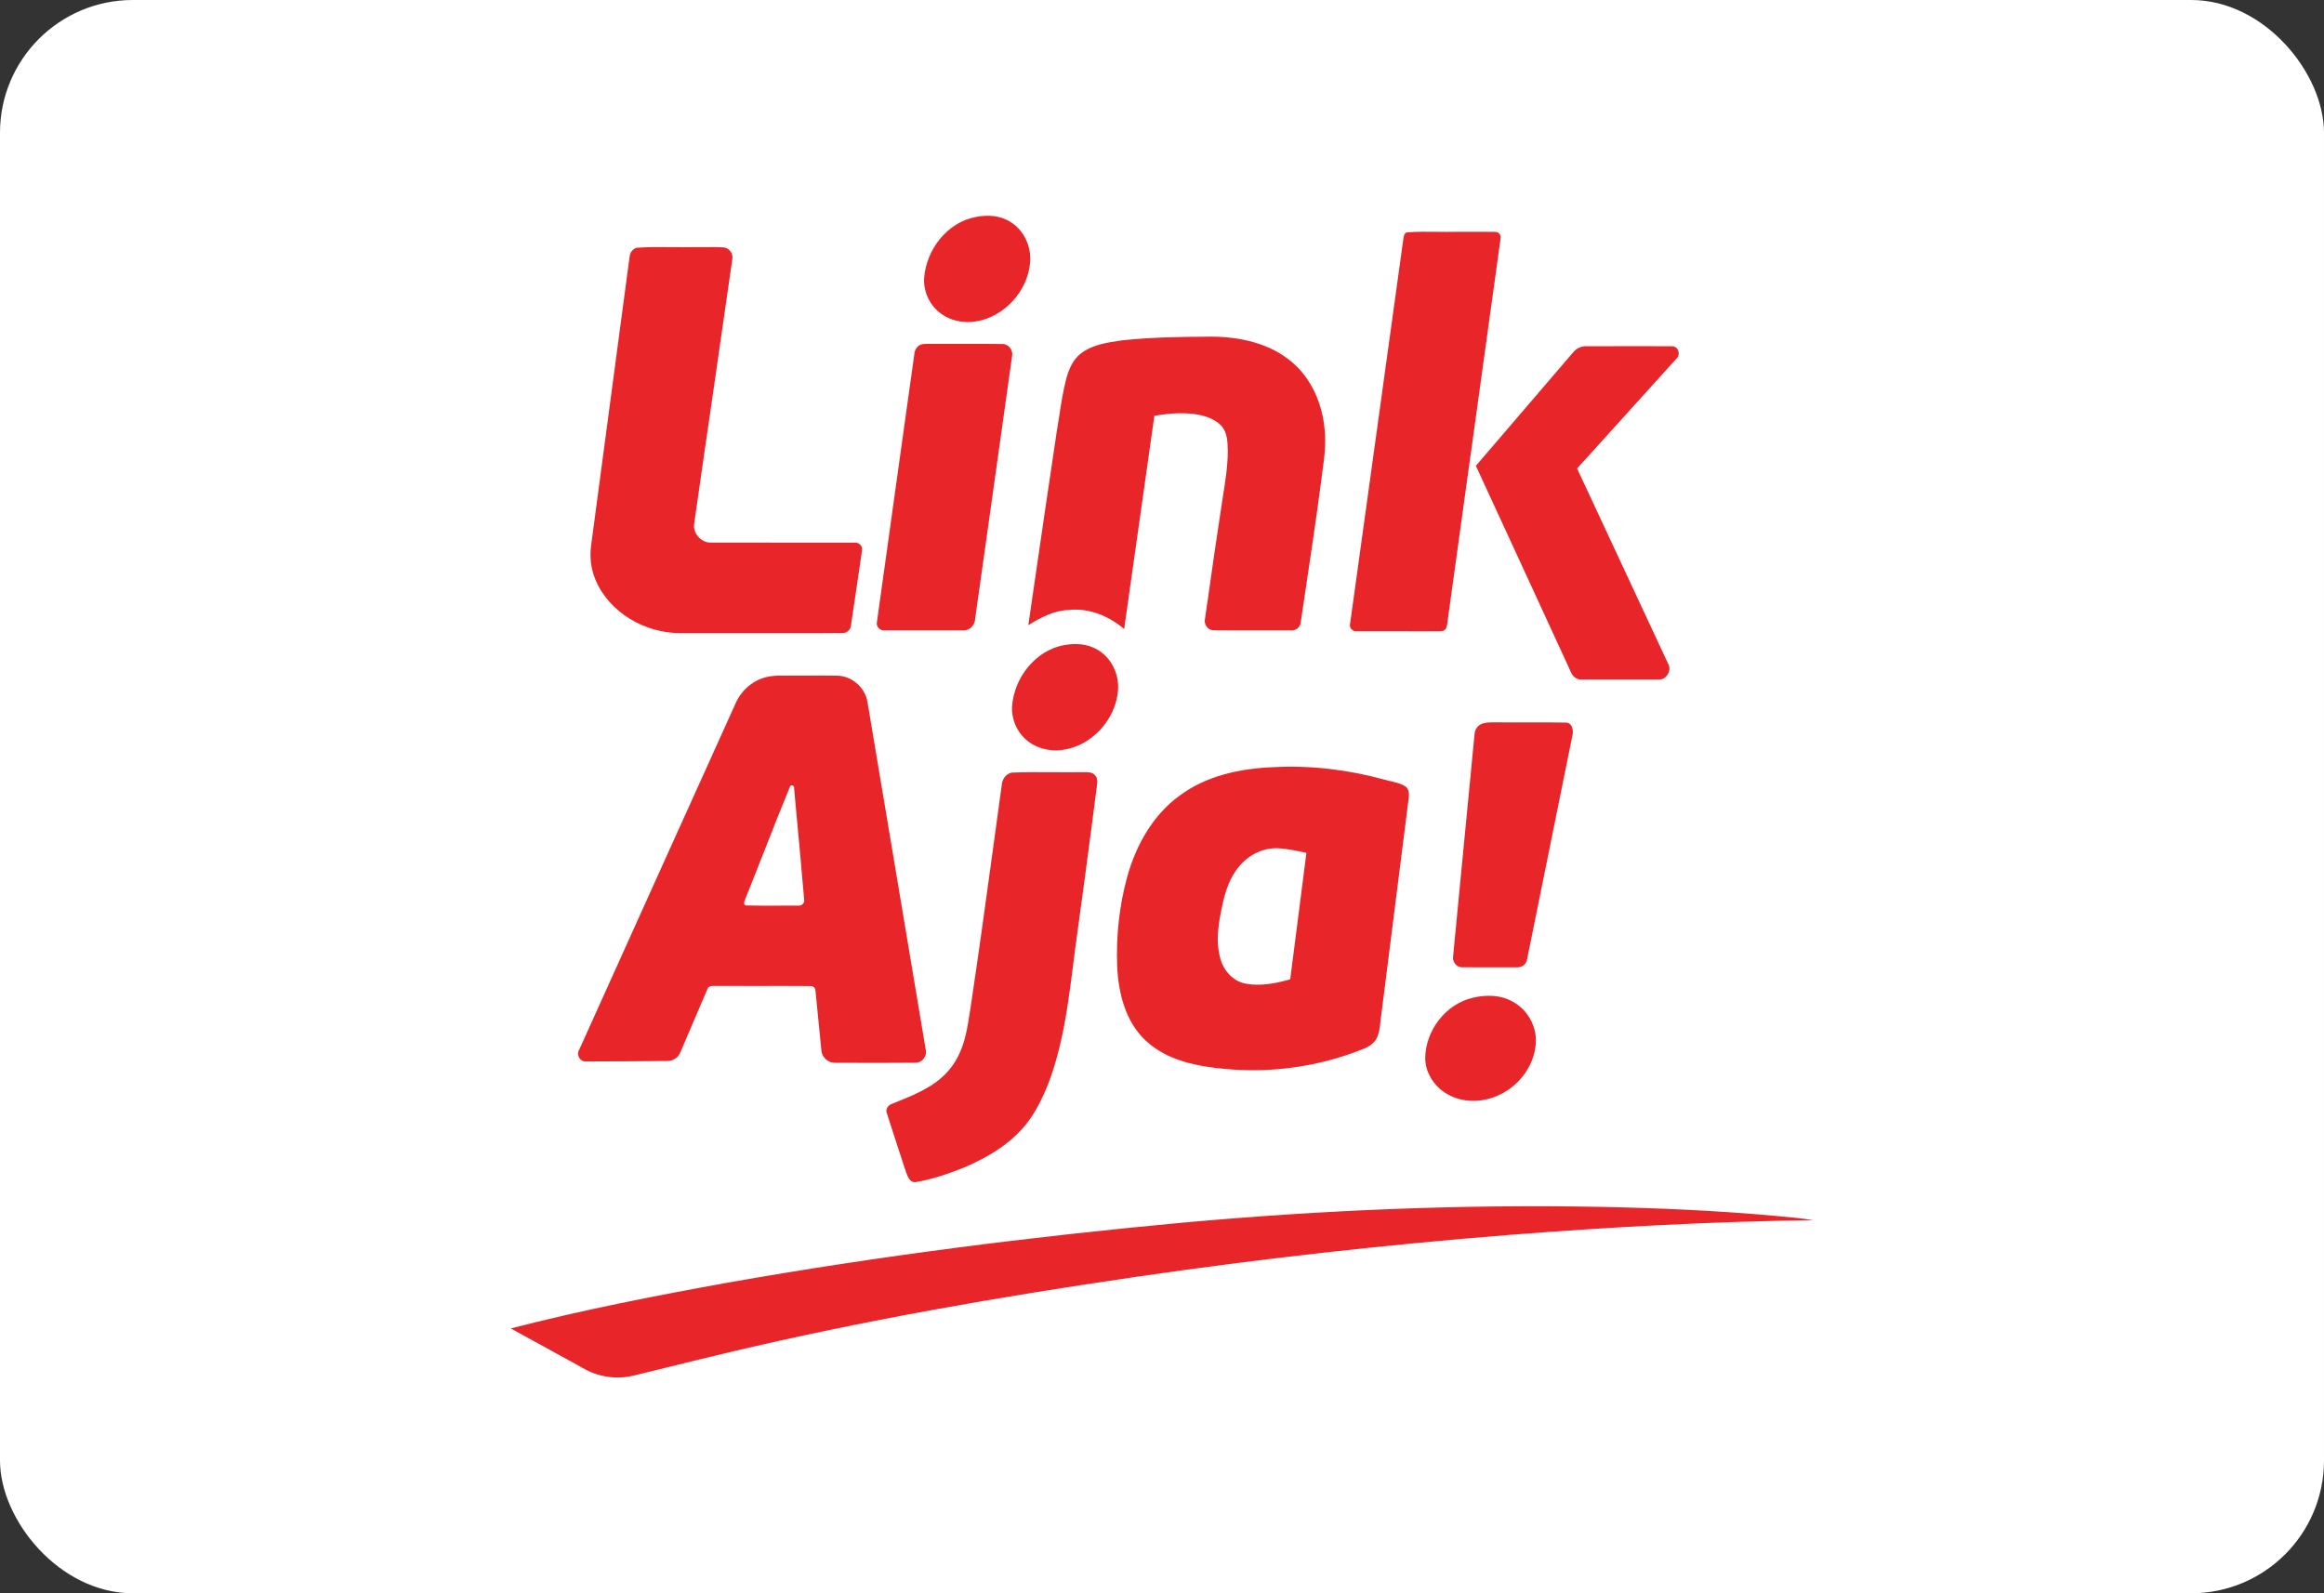 <svg width="35" height="24" viewBox="0 0 35 24" fill="none" xmlns="http://www.w3.org/2000/svg">
<rect x="0" y="0" width="35" height="24" fill="#333333" stroke="none"/>
<rect width="35" height="24" rx="2" fill="white"/>
<path fill-rule="evenodd" clip-rule="evenodd" d="M14.693 3.269C14.869 3.233 15.063 3.244 15.217 3.343C15.423 3.468 15.534 3.716 15.514 3.953C15.478 4.38 15.134 4.765 14.71 4.84C14.514 4.876 14.3 4.832 14.145 4.703C13.991 4.58 13.905 4.38 13.918 4.184C13.952 3.76 14.264 3.35 14.693 3.269ZM21.185 3.501C21.337 3.488 21.49 3.49 21.643 3.492C21.737 3.493 21.83 3.494 21.924 3.492C22.005 3.493 22.086 3.492 22.167 3.492C22.283 3.492 22.398 3.491 22.513 3.493C22.566 3.488 22.612 3.54 22.599 3.592C22.449 4.678 22.299 5.765 22.148 6.852L22.148 6.854L22.148 6.855L22.147 6.855L22.147 6.856L22.147 6.857L22.147 6.859L22.147 6.859L22.147 6.859L22.147 6.86L22.147 6.86L22.147 6.861L22.146 6.862C22.029 7.705 21.913 8.549 21.796 9.393L21.796 9.395C21.79 9.435 21.782 9.482 21.741 9.5C21.703 9.509 21.665 9.509 21.627 9.509H21.627H21.626H21.626H21.626C21.613 9.508 21.601 9.508 21.588 9.509C21.395 9.508 21.202 9.508 21.01 9.508C20.817 9.508 20.625 9.508 20.432 9.508C20.369 9.517 20.315 9.454 20.333 9.394C20.493 8.233 20.654 7.072 20.815 5.912L20.815 5.911L20.815 5.91L20.815 5.91L20.815 5.909L20.815 5.908L20.815 5.908L20.815 5.907L20.816 5.906L20.816 5.906L20.816 5.905L20.816 5.904L20.816 5.903L20.816 5.902L20.816 5.9L20.817 5.899L20.817 5.898L20.817 5.896L20.817 5.895C20.924 5.127 21.03 4.359 21.136 3.591C21.141 3.556 21.149 3.515 21.185 3.501ZM10.155 3.723C9.965 3.721 9.776 3.719 9.587 3.732C9.525 3.751 9.485 3.811 9.481 3.874C9.372 4.686 9.264 5.499 9.156 6.311L9.156 6.312C9.072 6.945 8.988 7.578 8.903 8.211C8.879 8.384 8.898 8.564 8.965 8.726C9.171 9.228 9.716 9.539 10.247 9.537L10.492 9.537C11.223 9.537 11.955 9.538 12.687 9.536C12.754 9.54 12.813 9.484 12.816 9.418L12.857 9.143C12.9 8.859 12.942 8.574 12.982 8.29C12.996 8.222 12.93 8.164 12.864 8.174C12.586 8.174 12.309 8.174 12.031 8.174C11.591 8.174 11.151 8.174 10.711 8.173C10.558 8.18 10.426 8.028 10.456 7.878C10.55 7.215 10.646 6.552 10.743 5.89C10.839 5.227 10.935 4.565 11.029 3.902C11.046 3.818 10.978 3.73 10.892 3.726C10.812 3.721 10.732 3.722 10.652 3.723C10.602 3.723 10.553 3.724 10.504 3.723C10.388 3.725 10.271 3.724 10.155 3.723ZM16.889 5.128C17.341 5.078 17.797 5.074 18.252 5.071C18.675 5.074 19.12 5.17 19.45 5.449C19.752 5.7 19.916 6.085 19.949 6.47C19.973 6.684 19.944 6.897 19.915 7.11L19.915 7.11C19.907 7.17 19.898 7.231 19.891 7.292C19.815 7.869 19.728 8.444 19.642 9.02L19.59 9.368C19.587 9.447 19.513 9.507 19.436 9.496C19.283 9.496 19.13 9.496 18.977 9.496C18.744 9.496 18.51 9.497 18.277 9.494C18.189 9.495 18.125 9.4 18.148 9.318L18.185 9.057L18.186 9.057C18.25 8.604 18.314 8.151 18.384 7.698C18.394 7.626 18.405 7.554 18.417 7.482C18.453 7.256 18.489 7.03 18.491 6.801L18.491 6.788C18.488 6.657 18.485 6.509 18.389 6.409C18.279 6.297 18.12 6.254 17.97 6.235C17.775 6.212 17.578 6.231 17.385 6.263L17.227 7.38C17.128 8.078 17.029 8.777 16.93 9.475C16.701 9.28 16.402 9.155 16.098 9.188C15.874 9.195 15.673 9.302 15.487 9.417L15.571 8.839L15.571 8.839C15.685 8.057 15.798 7.276 15.916 6.494C15.928 6.426 15.938 6.357 15.949 6.289V6.289L15.949 6.289C15.978 6.096 16.008 5.903 16.056 5.713C16.095 5.567 16.157 5.414 16.284 5.321C16.456 5.19 16.678 5.159 16.887 5.129L16.889 5.128ZM13.983 5.18C13.946 5.18 13.908 5.179 13.871 5.19C13.81 5.211 13.774 5.273 13.77 5.335C13.695 5.872 13.62 6.408 13.545 6.944L13.545 6.945C13.432 7.752 13.319 8.56 13.207 9.368C13.189 9.438 13.255 9.505 13.325 9.496C13.72 9.496 14.114 9.497 14.508 9.496C14.605 9.501 14.684 9.414 14.686 9.32C14.766 8.75 14.846 8.179 14.927 7.608L14.927 7.608L14.927 7.608C15.032 6.86 15.137 6.112 15.242 5.365C15.261 5.276 15.19 5.181 15.099 5.182C14.901 5.179 14.703 5.18 14.505 5.18C14.343 5.18 14.182 5.181 14.02 5.18C14.008 5.18 13.996 5.18 13.983 5.18H13.983ZM23.69 5.31C23.739 5.248 23.817 5.212 23.896 5.215C24.031 5.215 24.166 5.215 24.302 5.215H24.302H24.302H24.302H24.302H24.302H24.302H24.302C24.595 5.214 24.888 5.214 25.181 5.216C25.276 5.213 25.317 5.345 25.246 5.404C24.863 5.829 24.479 6.254 24.094 6.678L24.093 6.68L23.751 7.057L24.136 7.882C24.465 8.585 24.793 9.289 25.12 9.993C25.184 10.096 25.098 10.244 24.976 10.236C24.59 10.237 24.204 10.237 23.819 10.236C23.744 10.242 23.682 10.188 23.657 10.121C23.4 9.564 23.143 9.006 22.887 8.448C22.667 7.971 22.447 7.494 22.227 7.017C22.491 6.709 22.755 6.401 23.019 6.093L23.021 6.091L23.022 6.089L23.024 6.087C23.246 5.828 23.468 5.569 23.69 5.31ZM16.526 9.786C16.379 9.697 16.198 9.686 16.032 9.717C15.591 9.793 15.267 10.216 15.241 10.652C15.235 10.824 15.303 10.998 15.427 11.118C15.575 11.263 15.792 11.325 15.995 11.297C16.439 11.241 16.806 10.839 16.838 10.395C16.856 10.155 16.737 9.906 16.526 9.786ZM11.833 10.177C11.726 10.176 11.619 10.175 11.516 10.206C11.318 10.263 11.154 10.414 11.074 10.604L10.226 12.482L10.226 12.483L10.225 12.483C9.724 13.595 9.222 14.706 8.721 15.817C8.673 15.896 8.744 16.003 8.835 15.989C9.238 15.988 9.641 15.986 10.044 15.982C10.129 15.985 10.211 15.935 10.244 15.857C10.313 15.698 10.38 15.539 10.448 15.38C10.516 15.221 10.583 15.062 10.652 14.903C10.666 14.854 10.719 14.849 10.762 14.851C10.967 14.852 11.173 14.852 11.378 14.852C11.652 14.851 11.926 14.851 12.2 14.853C12.241 14.848 12.28 14.879 12.281 14.921C12.298 15.079 12.313 15.237 12.328 15.394L12.328 15.394L12.328 15.394L12.328 15.394L12.328 15.394L12.328 15.394L12.328 15.394C12.341 15.537 12.355 15.68 12.37 15.822C12.377 15.928 12.476 16.015 12.582 16.009C12.697 16.009 12.811 16.009 12.925 16.01H12.925H12.925H12.925L12.927 16.01C13.215 16.01 13.503 16.011 13.791 16.008C13.891 16.009 13.967 15.903 13.941 15.808C13.754 14.688 13.566 13.567 13.378 12.447C13.274 11.824 13.169 11.202 13.065 10.579C13.032 10.359 12.83 10.18 12.607 10.178C12.463 10.176 12.32 10.176 12.176 10.177C12.08 10.177 11.984 10.177 11.889 10.177C11.87 10.177 11.851 10.177 11.833 10.177H11.833ZM11.508 12.825C11.637 12.495 11.767 12.165 11.902 11.838C11.93 11.813 11.967 11.845 11.96 11.878L11.977 12.067L11.977 12.067L11.977 12.067L11.977 12.067L11.977 12.067L11.977 12.067L11.977 12.067C12.023 12.561 12.068 13.056 12.111 13.55C12.122 13.603 12.072 13.648 12.021 13.642C11.936 13.642 11.851 13.642 11.765 13.642H11.765C11.587 13.643 11.409 13.644 11.231 13.639C11.192 13.622 11.208 13.583 11.221 13.551C11.224 13.544 11.226 13.537 11.228 13.531C11.323 13.296 11.415 13.061 11.508 12.825ZM22.525 10.881C22.464 10.88 22.402 10.88 22.342 10.895C22.267 10.913 22.209 10.981 22.207 11.06C22.135 11.801 22.063 12.543 21.992 13.285L21.885 14.398C21.866 14.483 21.934 14.574 22.023 14.57C22.229 14.572 22.435 14.572 22.641 14.571H22.641H22.641H22.641H22.641L22.847 14.571C22.921 14.577 22.99 14.521 22.999 14.447C23.216 13.376 23.433 12.303 23.65 11.231L23.68 11.084C23.7 11.009 23.684 10.895 23.59 10.885C23.39 10.88 23.189 10.881 22.988 10.882C22.855 10.882 22.722 10.883 22.589 10.881C22.568 10.882 22.547 10.881 22.525 10.881ZM20.847 11.743C20.306 11.595 19.742 11.526 19.182 11.556C18.685 11.575 18.169 11.682 17.764 11.986C17.365 12.276 17.112 12.726 16.98 13.194C16.857 13.637 16.807 14.101 16.825 14.561C16.844 14.963 16.951 15.393 17.257 15.677C17.578 15.977 18.032 16.064 18.456 16.102C19.152 16.167 19.863 16.067 20.512 15.808C20.599 15.777 20.685 15.727 20.731 15.643C20.771 15.569 20.78 15.485 20.788 15.401L20.788 15.401L20.788 15.401L20.788 15.401L20.788 15.401C20.792 15.364 20.795 15.328 20.802 15.292C20.87 14.749 20.939 14.206 21.008 13.662C21.077 13.119 21.145 12.576 21.214 12.033C21.223 11.967 21.225 11.886 21.164 11.845C21.099 11.804 21.024 11.787 20.95 11.769C20.915 11.761 20.88 11.753 20.847 11.743ZM18.406 13.648C18.451 13.432 18.521 13.212 18.669 13.042C18.817 12.865 19.05 12.758 19.281 12.78C19.414 12.792 19.545 12.818 19.675 12.847L19.431 14.752C19.216 14.813 18.989 14.858 18.766 14.818C18.578 14.787 18.433 14.629 18.382 14.451C18.304 14.188 18.349 13.91 18.406 13.648ZM15.87 11.632C15.659 11.631 15.447 11.63 15.236 11.638C15.153 11.656 15.095 11.734 15.088 11.816C15.045 12.128 15.002 12.439 14.96 12.75C14.852 13.54 14.744 14.329 14.626 15.117C14.619 15.158 14.613 15.198 14.607 15.239C14.571 15.475 14.535 15.715 14.421 15.928C14.319 16.124 14.153 16.282 13.961 16.388C13.83 16.466 13.689 16.523 13.549 16.581L13.549 16.581L13.548 16.581C13.51 16.596 13.471 16.612 13.433 16.628C13.369 16.648 13.329 16.717 13.36 16.78C13.452 17.07 13.547 17.358 13.642 17.647L13.647 17.662C13.672 17.728 13.705 17.816 13.789 17.807C14.041 17.764 14.284 17.681 14.521 17.586C14.899 17.425 15.269 17.201 15.51 16.86C15.727 16.544 15.855 16.177 15.948 15.808C16.054 15.387 16.108 14.956 16.163 14.525C16.182 14.37 16.202 14.214 16.224 14.059C16.301 13.511 16.373 12.961 16.445 12.412L16.445 12.412L16.445 12.411L16.445 12.411L16.445 12.41C16.47 12.218 16.495 12.026 16.52 11.835C16.529 11.779 16.532 11.715 16.487 11.674C16.449 11.631 16.392 11.632 16.338 11.632C16.327 11.632 16.315 11.632 16.304 11.632C16.16 11.634 16.015 11.633 15.87 11.632ZM22.19 15.028C22.384 14.982 22.598 14.986 22.775 15.085C22.999 15.202 23.145 15.453 23.13 15.706C23.111 16.071 22.847 16.399 22.508 16.523C22.266 16.616 21.978 16.604 21.76 16.458C21.585 16.345 21.465 16.146 21.464 15.937C21.47 15.519 21.777 15.117 22.19 15.028ZM24.126 18.18C22.02 18.139 19.913 18.228 17.815 18.417C15.522 18.63 13.235 18.919 10.966 19.32C9.869 19.518 8.773 19.732 7.692 20.011C7.873 20.109 8.053 20.209 8.234 20.308C8.427 20.415 8.62 20.521 8.814 20.627C9.035 20.748 9.3 20.78 9.543 20.721C9.705 20.682 9.867 20.642 10.028 20.602C10.34 20.525 10.652 20.448 10.965 20.374C12.996 19.891 15.055 19.533 17.12 19.232C18.986 18.96 20.861 18.75 22.74 18.601C24.26 18.482 25.783 18.4 27.308 18.38C27.141 18.352 26.973 18.337 26.806 18.322C26.752 18.317 26.698 18.312 26.644 18.307C25.807 18.234 24.967 18.197 24.126 18.18Z" fill="#E82529"/>
</svg>
